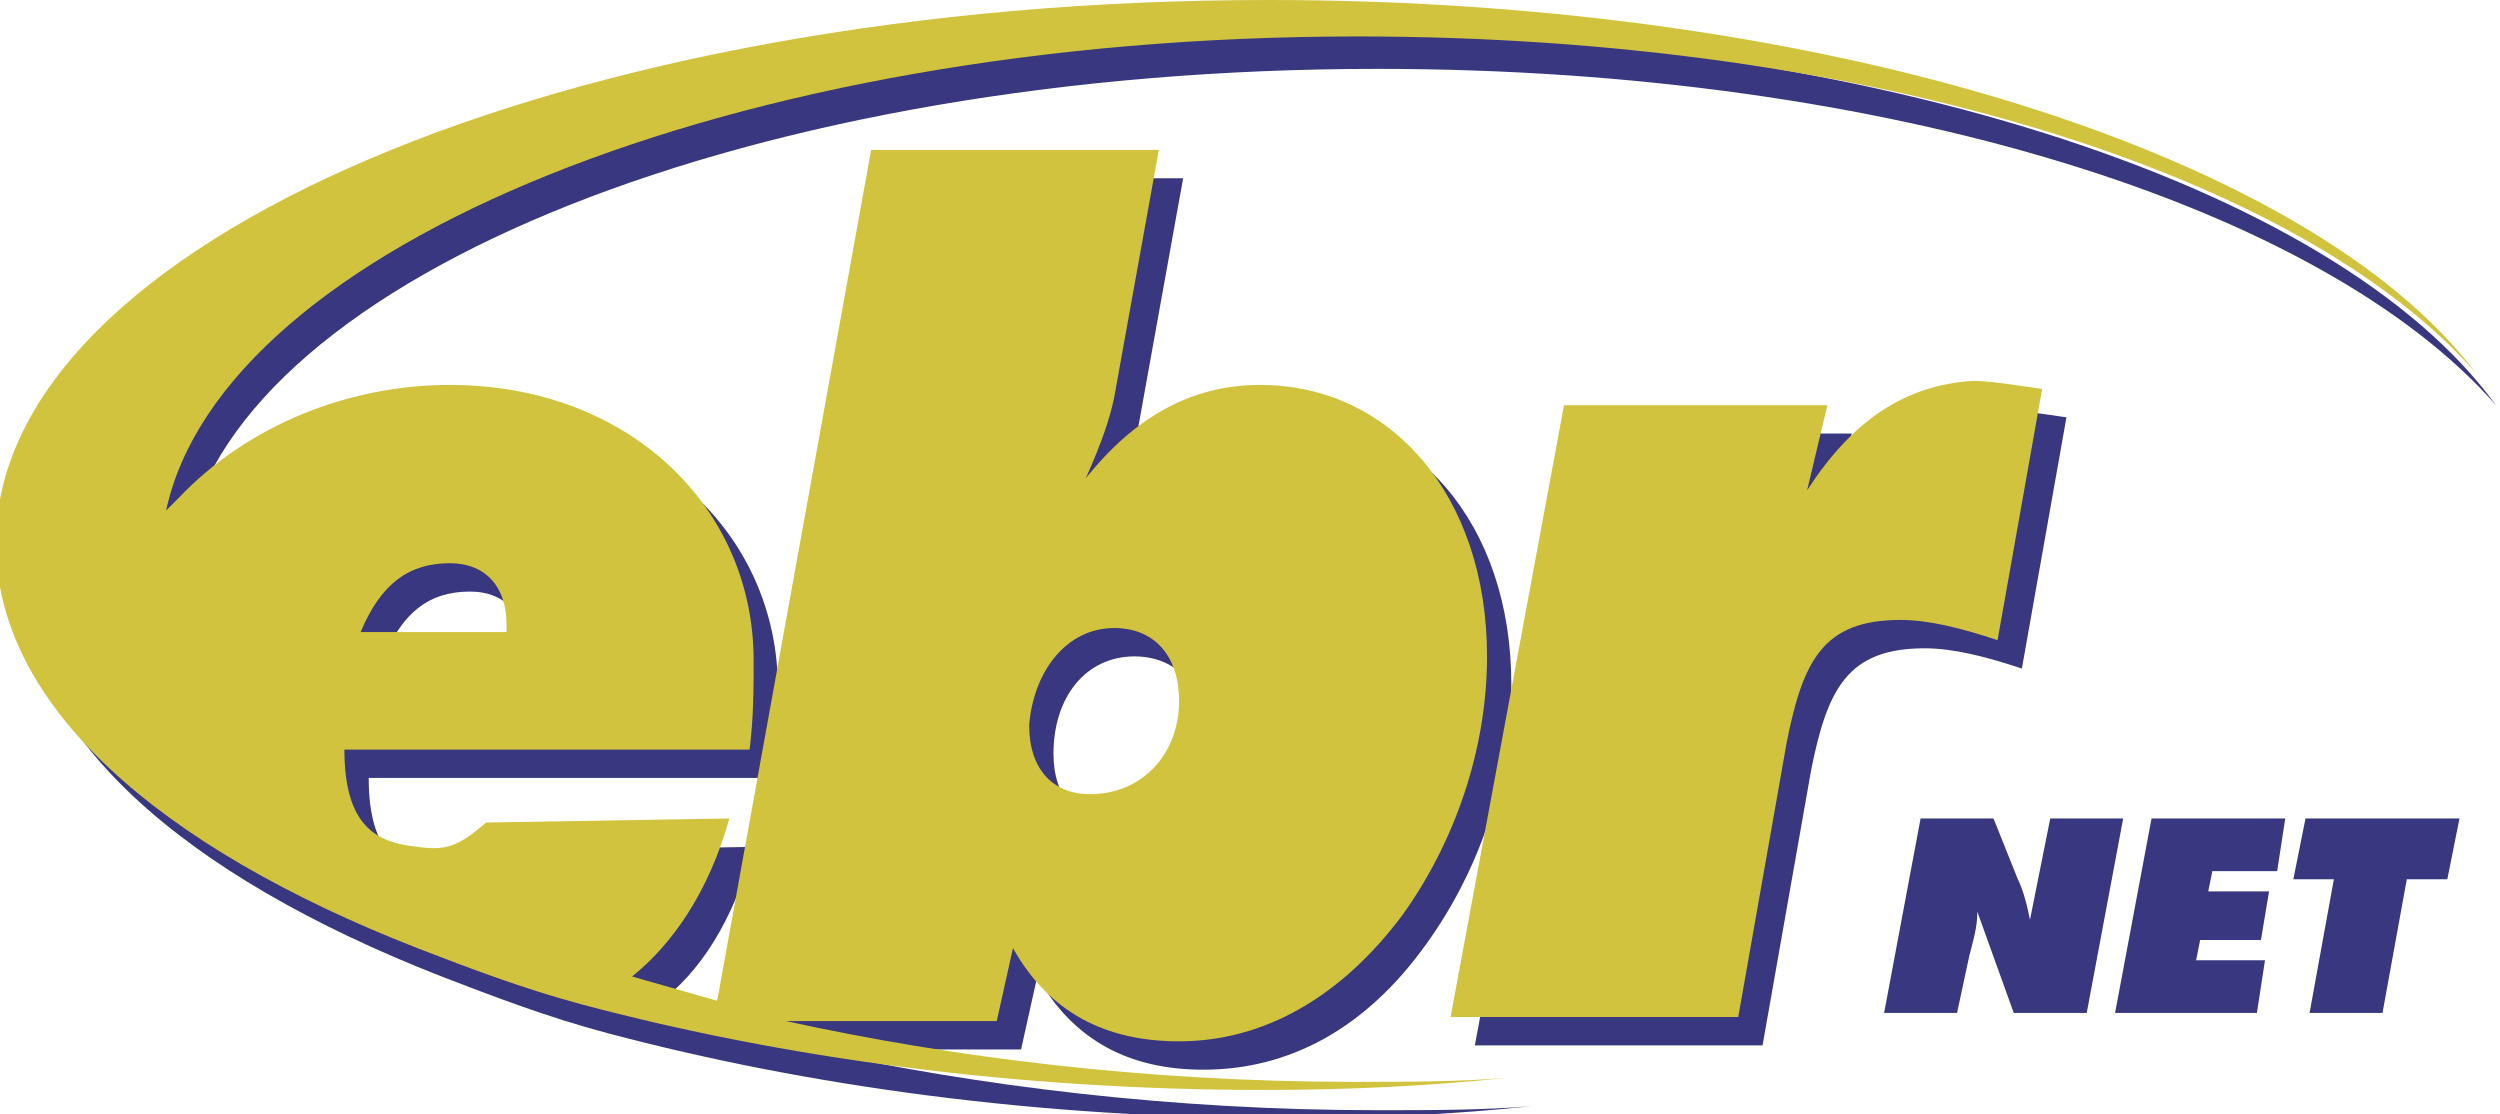 <?xml version="1.0" encoding="utf-8"?>
<!-- Generator: Adobe Illustrator 19.0.0, SVG Export Plug-In . SVG Version: 6.00 Build 0)  -->
<svg version="1.1" id="Layer_1" xmlns="http://www.w3.org/2000/svg" xmlns:xlink="http://www.w3.org/1999/xlink" x="0px" y="0px"
	 viewBox="-336.1 251.3 61.7 27.5" style="enable-background:new -336.1 251.3 61.7 27.5;" xml:space="preserve">
<style type="text/css">
	.st0{fill:#383780;}
	.st1{fill:#D1C33E;}
</style>
<g id="_2072142560">
	<g>
		<g>
			<path class="st0" d="M-288.7,271.5h1.8l0.6,1.5l0,0c0.1,0.2,0.2,0.5,0.3,1l0,0l0.5-2.5h1.8l-0.9,4.8h-1.8l-0.9-2.5l0,0
				c0,0.4-0.1,0.7-0.2,1.1l0,0l-0.3,1.4h-1.8L-288.7,271.5C-288.7,271.5-288.7,271.5-288.7,271.5z"/>
			<polygon class="st0" points="-283,271.5 -279.7,271.5 -279.9,272.8 -281.5,272.8 -281.6,273.3 -280.1,273.3 -280.3,274.5 
				-281.8,274.5 -281.9,275 -280.2,275 -280.4,276.3 -283.9,276.3 			"/>
			<polygon class="st0" points="-278.5,273 -279.5,273 -279.2,271.5 -275.4,271.5 -275.7,273 -276.7,273 -277.3,276.3 -279.1,276.3 
							"/>
		</g>
		<path class="st0" d="M-304.2,252c-17.3,0-31.4,6-31.4,13.4c0,4,4,7.5,10.4,10c1.3,0.5,2.6,1,4.1,1.4c0,0,0,0,0,0
			c4.9,1.3,10.6,2.1,16.8,2.1c2.1,0,4.1-0.1,6-0.3c-1.2,0.1-2.5,0.1-3.8,0.1c-5.1,0-9.9-0.6-14-1.5l0,0h5.2l0.4-1.8l0,0
			c0.9,1.6,2.3,2.3,4.1,2.3c2.1,0,4-1,5.5-3.1c1.3-1.8,2.1-4.1,2.1-6.4c0-4-2.4-6.7-5.6-6.7c-1.7,0-3.1,0.8-4.3,2.3
			c0.4-0.9,0.6-1.5,0.7-2l0,0l1.1-6.1h-7.1l-3.8,21l0,0c-0.7-0.2-1.4-0.4-2.1-0.6c1.1-0.8,1.9-2.1,2.4-3.9l0,0l-6,0.1l0,0
			c-0.7,0.6-1,0.7-1.7,0.6c-1-0.1-1.8-0.5-1.8-2.4l0,0h10l0,0c0.1-0.8,0.1-1.5,0.1-2.2c0-3.8-3.1-6.8-7.6-6.8c-2.5,0-4.9,1-6.7,2.8
			c-0.1,0.1-0.2,0.2-0.3,0.3c1.4-6.5,14-11.6,29.4-11.6c12.6,0,23.3,3.4,27.6,8.3C-278.5,255.8-290.3,252-304.2,252L-304.2,252
			C-304.2,252-304.2,252-304.2,252z M-308.1,267.5c1,0,1.7,0.7,1.7,1.8c0,1.3-0.9,2.3-2.2,2.3c-0.9,0-1.5-0.6-1.5-1.7
			C-310.1,268.5-309.3,267.5-308.1,267.5L-308.1,267.5L-308.1,267.5z M-324.5,265.9c0.9,0,1.4,0.6,1.4,1.6c0,0.1,0,0.1,0,0.2l0,0
			h-3.6l0,0C-326.2,266.4-325.5,265.9-324.5,265.9L-324.5,265.9C-324.5,265.9-324.5,265.9-324.5,265.9z"/>
		<path class="st0" d="M-290.9,264.1l0.5-2.1h-6.5l-2.8,15.1h7.1l1.2-6.8l0,0c0.4-2,0.9-3,2.8-3c0.7,0,1.5,0.2,2.4,0.5l0,0l1.1-6.2
			l0,0c-0.7-0.1-1.3-0.2-1.7-0.2C-288.6,261.5-289.9,262.4-290.9,264.1L-290.9,264.1C-290.9,264.1-290.9,264.1-290.9,264.1z"/>
		<path class="st1" d="M-304.8,251.3c-17.3,0-31.4,6-31.4,13.4c0,4,4,7.5,10.4,10c1.3,0.5,2.6,1,4.1,1.4c0,0,0,0,0,0
			c4.9,1.3,10.6,2.1,16.8,2.1c2.1,0,4.1-0.1,6-0.3c-1.2,0.1-2.5,0.1-3.8,0.1c-5.1,0-9.9-0.6-14-1.5l0,0h5.2l0.4-1.8l0,0
			c0.9,1.6,2.3,2.3,4.1,2.3c2.1,0,4-1.1,5.5-3.1c1.3-1.8,2.1-4.1,2.1-6.4c0-4-2.4-6.7-5.6-6.7c-1.7,0-3.1,0.8-4.3,2.3
			c0.4-0.9,0.6-1.5,0.7-2l0,0l1.1-6.1h-7.1l-3.8,21l0,0c-0.7-0.2-1.4-0.4-2.1-0.6c1-0.8,1.9-2.1,2.4-3.9l0,0l-6,0.1l0,0
			c-0.7,0.6-1,0.7-1.7,0.6c-1-0.1-1.8-0.5-1.8-2.4l0,0h10l0,0c0.1-0.8,0.1-1.5,0.1-2.2c0-3.8-3.1-6.8-7.5-6.8c-2.5,0-5,1-6.7,2.8
			c-0.1,0.1-0.2,0.2-0.3,0.3c1.4-6.5,14-11.7,29.4-11.7c12.6,0,23.3,3.4,27.6,8.3C-279,255.2-290.8,251.3-304.8,251.3L-304.8,251.3
			C-304.8,251.3-304.8,251.3-304.8,251.3z M-308.6,266.8c1,0,1.6,0.7,1.6,1.8c0,1.3-0.9,2.3-2.2,2.3c-0.9,0-1.5-0.6-1.5-1.7
			C-310.6,267.9-309.8,266.8-308.6,266.8L-308.6,266.8C-308.6,266.8-308.6,266.8-308.6,266.8z M-325,265.2c0.9,0,1.4,0.6,1.4,1.5
			c0,0.1,0,0.1,0,0.2l0,0h-3.6l0,0C-326.7,265.7-326,265.2-325,265.2L-325,265.2C-325,265.2-325,265.2-325,265.2z"/>
		<path class="st1" d="M-291.5,263.4l0.5-2.1h-6.5l-2.8,15.1h7.1l1.2-6.8l0,0c0.4-2,0.9-3,2.8-3c0.7,0,1.5,0.2,2.4,0.5l0,0l1.1-6.2
			l0,0c-0.7-0.1-1.3-0.2-1.7-0.2C-289.1,260.8-290.4,261.7-291.5,263.4L-291.5,263.4L-291.5,263.4z"/>
	</g>
</g>
</svg>
